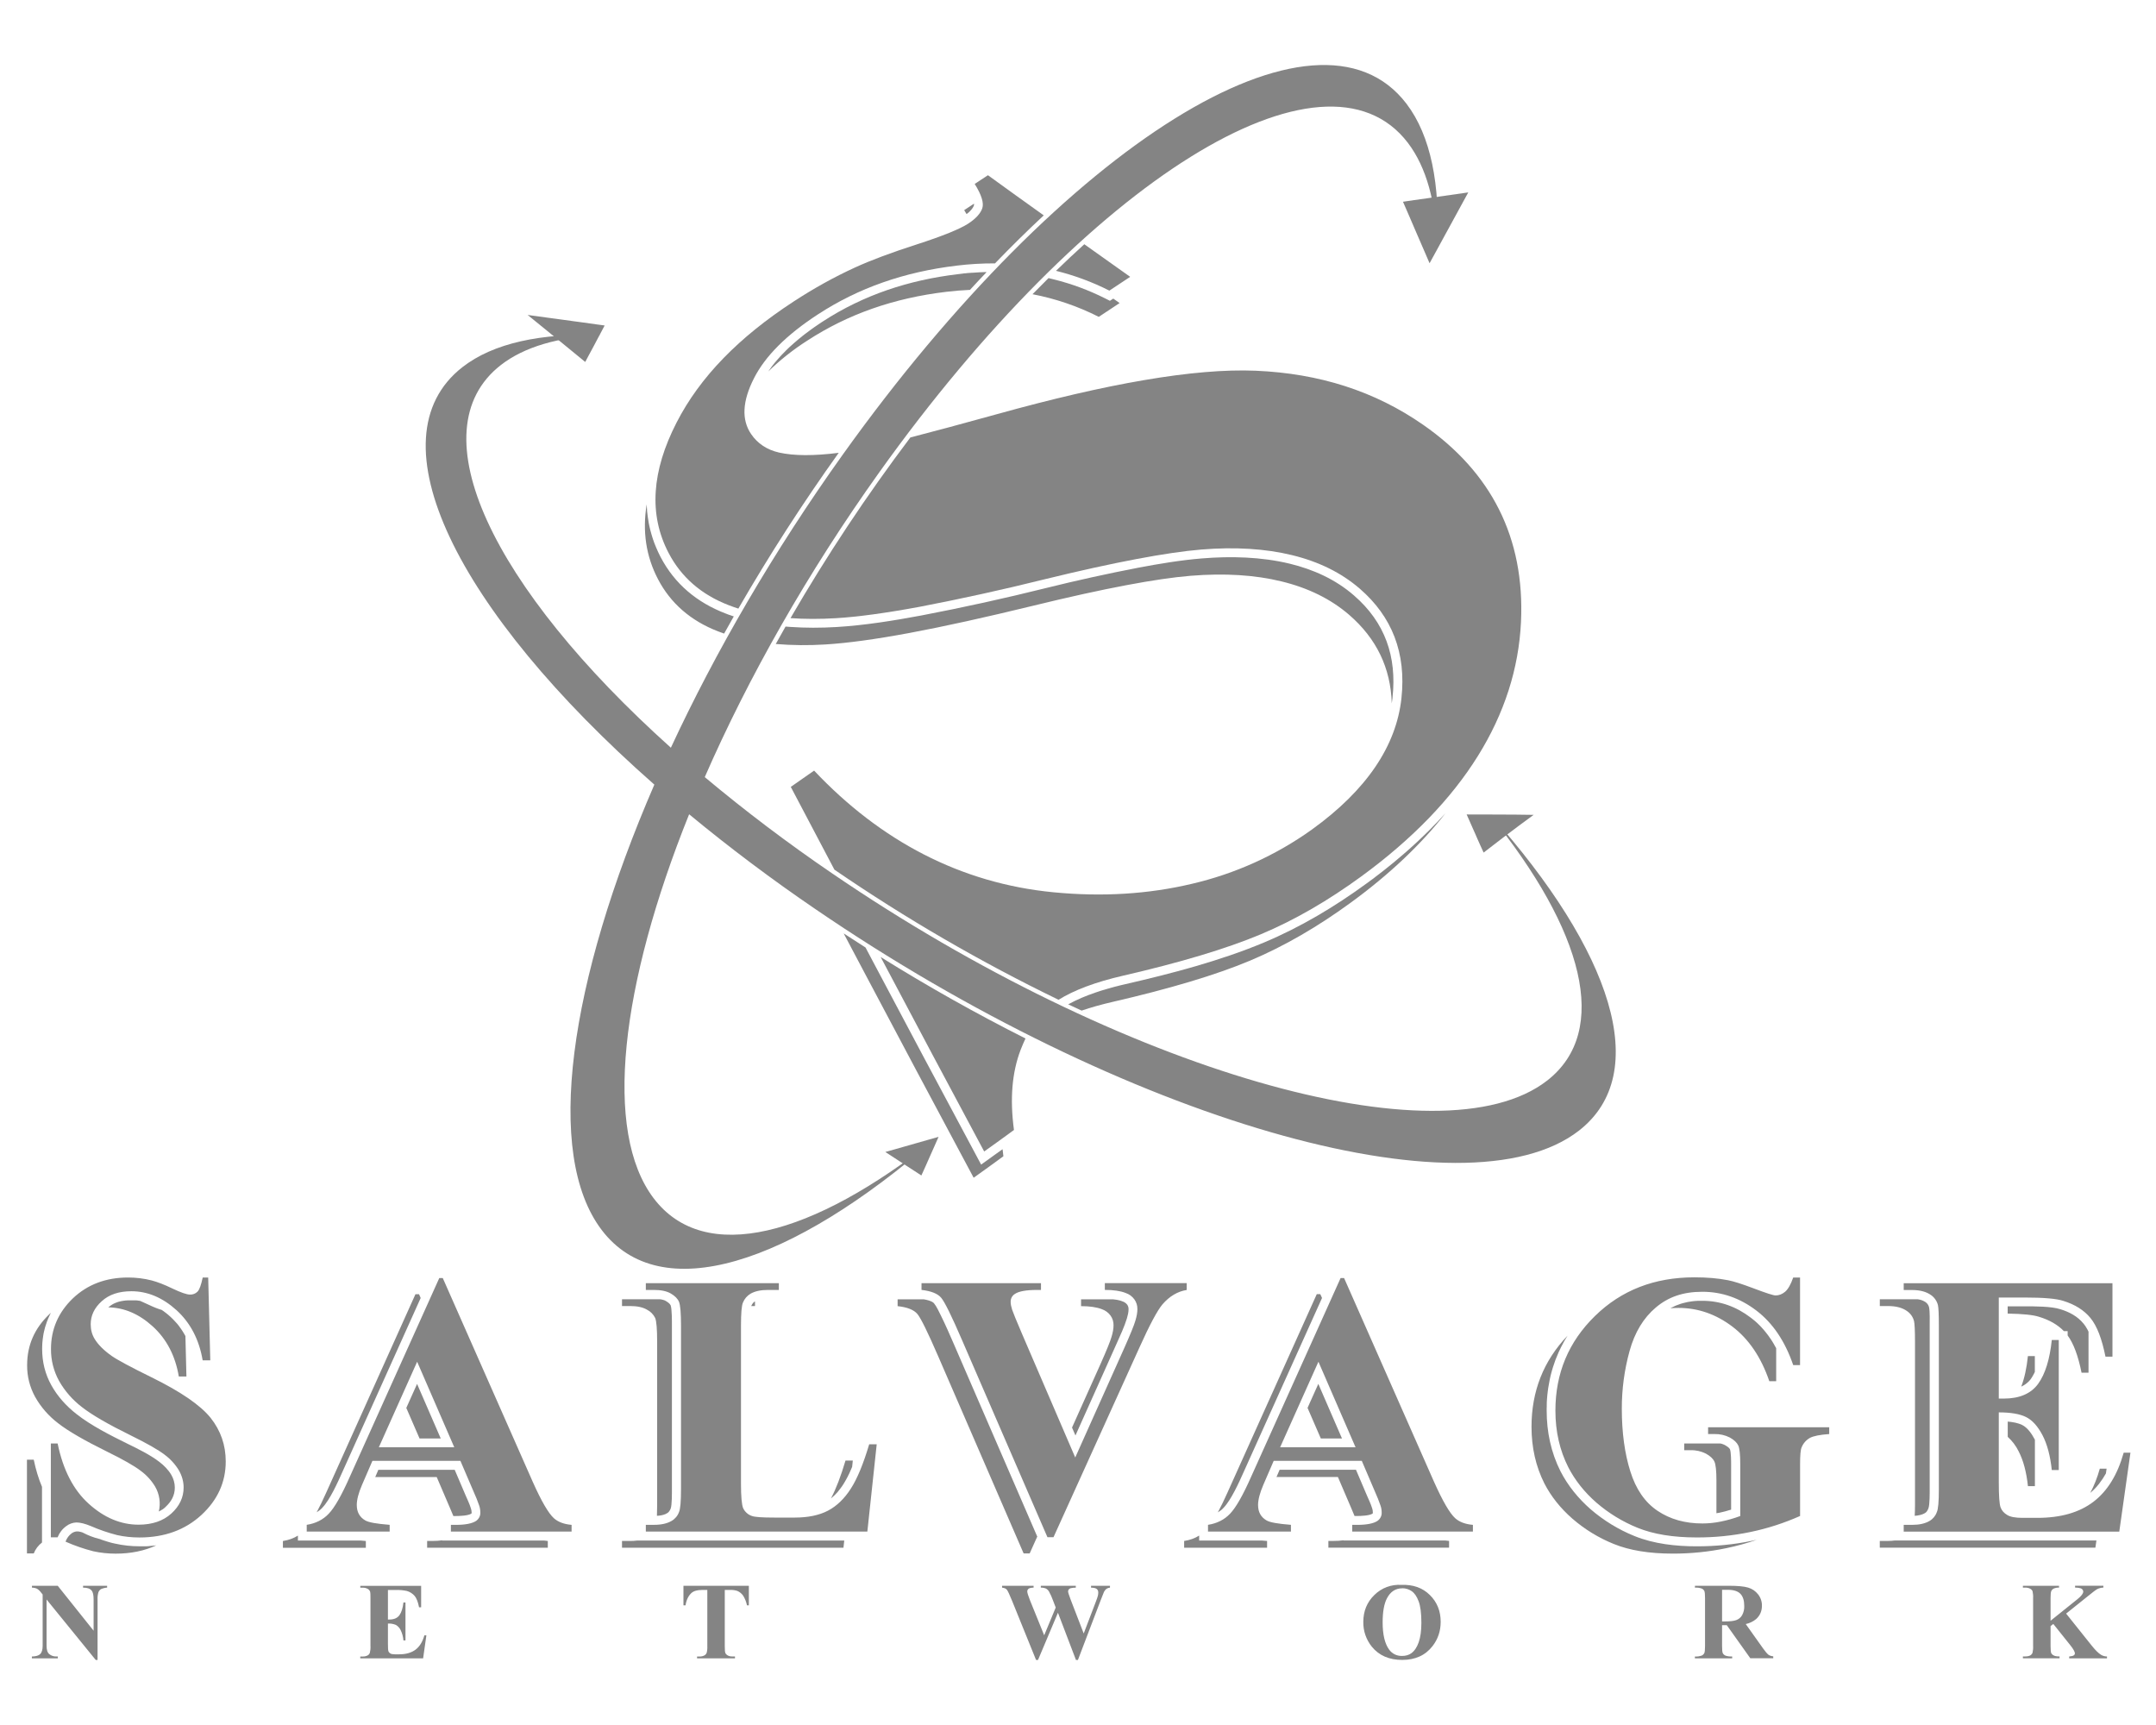 <svg width="60" height="48" viewBox="0 0 60 48" fill="none" xmlns="http://www.w3.org/2000/svg">
<path fill-rule="evenodd" clip-rule="evenodd" d="M27.901 31.978C27.908 32.043 27.916 32.107 27.924 32.174C27.648 32.378 27.369 32.576 27.096 32.772C25.989 30.708 24.977 28.803 24.057 27.065L23.479 25.973C23.68 26.105 23.883 26.235 24.087 26.365L24.288 26.745C25.244 28.552 26.205 30.356 27.171 32.157L27.304 32.406L27.534 32.241L27.735 32.096L27.753 32.085L27.756 32.083L27.768 32.073L27.77 32.071L27.841 32.021L27.847 32.017L27.859 32.008L27.873 31.998L27.899 31.98L27.901 31.978ZM38.732 19.575C38.703 18.58 38.301 17.764 37.55 17.112C37.041 16.671 36.409 16.359 35.658 16.177C34.934 16 34.09 15.944 33.132 16.022C32.194 16.099 30.731 16.371 28.765 16.852C27.422 17.179 26.27 17.434 25.304 17.614C24.354 17.791 23.575 17.896 22.968 17.933C22.509 17.962 22.048 17.958 21.589 17.92C21.679 17.759 21.77 17.597 21.861 17.435L21.98 17.444C22.412 17.475 22.845 17.473 23.276 17.448C24.062 17.401 24.869 17.27 25.642 17.126C26.808 16.903 27.966 16.648 29.118 16.361C29.964 16.151 30.817 15.963 31.673 15.798C32.255 15.688 32.854 15.587 33.445 15.539C34.255 15.472 35.1 15.494 35.892 15.685C36.55 15.845 37.166 16.122 37.679 16.568C38.546 17.319 38.876 18.272 38.753 19.406L38.751 19.427V19.437L38.75 19.441V19.443L38.748 19.448V19.453C38.743 19.494 38.737 19.535 38.731 19.576L38.732 19.575ZM40.23 22.626C39.546 23.498 38.667 24.332 37.592 25.116C36.687 25.777 35.75 26.326 34.79 26.73C33.834 27.131 32.548 27.514 30.963 27.879C30.646 27.952 30.358 28.033 30.101 28.121C29.976 28.064 29.852 28.005 29.727 27.947L29.735 27.943C29.853 27.878 29.976 27.819 30.104 27.764L30.124 27.756L30.287 27.69L30.302 27.685C30.367 27.66 30.432 27.637 30.497 27.615L30.504 27.613L30.509 27.612L30.518 27.608L30.592 27.584L30.606 27.578L30.621 27.574L30.704 27.548H30.708C30.742 27.536 30.776 27.526 30.81 27.517L30.817 27.515L30.887 27.496L30.9 27.491L30.912 27.488L30.927 27.483L30.956 27.476L30.963 27.474L30.988 27.467L31.012 27.46H31.013L31.02 27.458L31.114 27.435L31.122 27.432L31.164 27.422L31.177 27.418L31.189 27.416L31.204 27.413L31.213 27.41L31.23 27.406L31.238 27.404L31.258 27.399H31.262L31.284 27.393H31.287L31.311 27.387C32.598 27.092 33.962 26.735 35.179 26.225C36.193 25.799 37.146 25.23 38.031 24.583L38.069 24.556L38.106 24.528L38.114 24.522L38.166 24.484L38.199 24.46L38.29 24.39L38.357 24.339L38.389 24.315L38.416 24.293L38.54 24.197L38.559 24.182L38.6 24.148L38.653 24.106L38.752 24.026L38.772 24.01C38.864 23.935 38.955 23.858 39.044 23.78L39.047 23.778L39.081 23.748L39.157 23.682L39.215 23.631C39.478 23.395 39.733 23.153 39.975 22.899L39.99 22.884C40.072 22.799 40.152 22.713 40.23 22.626ZM30.982 8.309L31.158 8.433C30.965 8.562 30.773 8.69 30.578 8.817C29.997 8.522 29.376 8.31 28.734 8.187C28.881 8.036 29.03 7.886 29.18 7.738L29.328 7.775C29.824 7.897 30.304 8.076 30.761 8.306L30.888 8.37L30.982 8.309ZM26.896 5.953L26.833 5.847C26.924 5.788 27.015 5.728 27.105 5.668L27.106 5.685V5.709L27.104 5.71V5.713L27.098 5.727V5.729L27.093 5.74V5.741L27.09 5.748L27.088 5.752L27.082 5.762V5.763L27.08 5.765L27.078 5.768L27.076 5.774L27.07 5.782L27.068 5.785L27.062 5.794L27.061 5.796L27.053 5.807L27.05 5.81L27.049 5.812L27.045 5.818L27.041 5.822L27.04 5.824L27.038 5.826L27.035 5.83L27.032 5.834L27.028 5.838L27.022 5.845L27.018 5.849L27.015 5.853L27.013 5.856L27.012 5.857L27.009 5.86L27.004 5.864L26.993 5.875L26.99 5.879L26.989 5.881L26.979 5.891L26.976 5.894L26.973 5.895L26.971 5.898L26.964 5.905H26.962L26.959 5.909L26.957 5.911L26.956 5.912L26.949 5.917H26.947L26.946 5.92L26.944 5.923L26.94 5.925L26.927 5.936L26.924 5.938L26.903 5.954L26.895 5.953H26.896ZM20.422 17.15C20.331 17.311 20.241 17.47 20.152 17.63C20.097 17.611 20.042 17.591 19.987 17.57C19.219 17.274 18.662 16.786 18.312 16.117C17.976 15.475 17.875 14.779 17.997 14.034C17.998 14.088 18.003 14.142 18.007 14.196L18.008 14.219L18.01 14.242L18.013 14.265L18.027 14.38L18.03 14.402C18.037 14.457 18.046 14.51 18.056 14.564L18.061 14.587L18.066 14.61L18.07 14.632L18.08 14.676V14.679L18.087 14.702L18.091 14.724L18.103 14.772L18.105 14.778L18.11 14.794L18.119 14.828L18.124 14.848L18.133 14.878L18.142 14.908L18.149 14.931L18.156 14.954L18.157 14.959L18.164 14.977L18.171 15V15.003L18.184 15.037L18.195 15.069L18.201 15.087L18.221 15.14L18.229 15.159L18.238 15.182L18.241 15.19L18.249 15.207L18.262 15.24L18.287 15.295L18.297 15.319V15.32L18.307 15.342L18.317 15.364L18.335 15.401L18.35 15.432L18.359 15.451L18.384 15.5C18.777 16.252 19.399 16.766 20.19 17.07L20.194 17.071H20.195L20.197 17.073L20.203 17.075L20.205 17.076L20.21 17.078H20.214V17.079H20.217L20.218 17.081L20.227 17.084L20.23 17.086L20.241 17.09L20.247 17.092L20.276 17.103H20.277L20.279 17.104L20.297 17.111H20.299L20.3 17.112H20.304C20.341 17.126 20.378 17.139 20.416 17.151L20.422 17.15ZM27.452 7.576C27.298 7.737 27.146 7.901 26.994 8.066C26.777 8.076 26.557 8.093 26.335 8.12C24.867 8.295 23.594 8.744 22.468 9.477C22.077 9.726 21.713 10.014 21.381 10.336C21.404 10.302 21.429 10.266 21.455 10.232L21.459 10.226L21.473 10.207V10.205L21.491 10.183L21.494 10.179L21.512 10.156L21.526 10.137L21.532 10.13L21.55 10.108L21.551 10.106L21.572 10.081L21.573 10.079L21.593 10.057L21.598 10.05L21.614 10.032L21.623 10.022L21.624 10.02L21.647 9.994L21.648 9.992L21.698 9.937V9.935L21.724 9.908L21.744 9.887L21.75 9.879L21.766 9.863L21.776 9.853L21.778 9.851L21.83 9.798L21.835 9.793L21.858 9.77L21.88 9.746L21.884 9.743L21.904 9.724L21.912 9.716L21.928 9.7L21.939 9.689L21.952 9.677L21.967 9.663L21.975 9.655L21.996 9.637L22 9.633L22.024 9.611L22.05 9.589L22.053 9.585L22.073 9.568L22.081 9.56L22.098 9.545L22.11 9.535L22.122 9.525L22.139 9.51L22.147 9.503L22.17 9.485L22.172 9.482L22.198 9.46L22.227 9.435L22.247 9.419L22.257 9.411L22.273 9.398L22.287 9.387L22.299 9.378L22.316 9.363L22.338 9.345L22.346 9.339L22.349 9.337L22.374 9.317L22.375 9.315C22.426 9.276 22.476 9.239 22.527 9.202L22.529 9.2L22.581 9.162L22.588 9.157L22.607 9.143L22.633 9.125L22.65 9.113L22.659 9.106L22.711 9.071L22.738 9.052L22.741 9.05L22.745 9.047L22.771 9.03L22.789 9.017L22.802 9.009L22.815 9L22.832 8.989L22.841 8.983L22.862 8.968L22.867 8.965L22.892 8.949C24.036 8.203 25.297 7.792 26.652 7.63L26.664 7.628H26.668L26.677 7.627H26.684L26.69 7.626L26.701 7.624H26.702L26.727 7.621H26.733L26.74 7.619H26.75L26.752 7.617L26.764 7.616L26.776 7.615H26.781L26.789 7.613H26.796L26.801 7.612L26.813 7.609H26.814L26.835 7.607H26.85L26.861 7.605H26.863L26.875 7.604H26.877L26.924 7.598L26.948 7.596H26.956L26.998 7.593H27.005L27.01 7.592H27.021L27.022 7.591H27.035L27.036 7.59H27.047L27.052 7.59H27.059C27.187 7.58 27.316 7.573 27.444 7.57L27.452 7.576Z" fill="#848484"/>
<path fill-rule="evenodd" clip-rule="evenodd" d="M28.539 28.897C28.489 29.003 28.443 29.11 28.401 29.219C28.165 29.842 28.101 30.571 28.218 31.443C27.942 31.648 27.662 31.845 27.389 32.041C26.424 30.24 25.463 28.436 24.508 26.63C25.816 27.446 27.162 28.203 28.54 28.898M25.335 12.173C25.982 12.007 26.779 11.791 27.736 11.527C29.275 11.099 30.643 10.781 31.835 10.578C33.054 10.369 34.096 10.28 34.947 10.316C36.71 10.391 38.259 10.881 39.615 11.827C41.49 13.135 42.439 14.95 42.328 17.308C42.205 19.895 40.731 22.308 37.886 24.386C36.981 25.047 36.044 25.597 35.084 25.999C34.128 26.4 32.842 26.784 31.257 27.149C30.483 27.327 29.887 27.553 29.459 27.82C27.291 26.77 25.206 25.559 23.221 24.199C22.816 23.432 22.411 22.664 22.007 21.896C22.224 21.745 22.441 21.595 22.656 21.443C24.496 23.394 26.73 24.578 29.313 24.828C30.672 24.961 31.963 24.88 33.17 24.593C34.374 24.313 35.51 23.799 36.512 23.081C38.036 21.982 38.857 20.753 39.001 19.431C39.138 18.168 38.738 17.157 37.843 16.382C37.334 15.941 36.703 15.628 35.951 15.446C35.227 15.27 34.383 15.213 33.425 15.292C32.487 15.37 31.025 15.641 29.059 16.122C27.913 16.407 26.758 16.661 25.598 16.884C24.648 17.06 23.868 17.166 23.262 17.202C22.812 17.229 22.391 17.228 21.999 17.2C23.007 15.46 24.121 13.781 25.334 12.174L25.335 12.173ZM30.175 6.796L31.452 7.703C31.259 7.832 31.067 7.96 30.873 8.087C30.401 7.848 29.903 7.663 29.388 7.536C29.646 7.286 29.908 7.038 30.175 6.797V6.796ZM27.493 4.875C27.989 5.237 28.508 5.607 29.047 5.993C28.581 6.427 28.129 6.874 27.69 7.329C27.335 7.327 26.98 7.348 26.628 7.391C25.161 7.566 23.887 8.014 22.762 8.748C21.887 9.318 21.296 9.909 20.983 10.525C20.66 11.159 20.63 11.678 20.904 12.08C21.08 12.338 21.341 12.516 21.681 12.593C22.096 12.686 22.651 12.688 23.341 12.6C22.34 14 21.408 15.446 20.548 16.935C20.459 16.906 20.369 16.875 20.282 16.841C19.515 16.546 18.957 16.057 18.608 15.389C18.047 14.32 18.137 13.106 18.828 11.759C19.484 10.48 20.572 9.376 22.092 8.386C22.645 8.026 23.208 7.712 23.793 7.444C24.236 7.241 24.813 7.026 25.519 6.799C26.237 6.567 26.715 6.371 26.939 6.226C27.159 6.084 27.289 5.937 27.337 5.793C27.385 5.647 27.314 5.42 27.125 5.118C27.248 5.039 27.37 4.959 27.492 4.877V4.875H27.493Z" fill="#848484"/>
<path fill-rule="evenodd" clip-rule="evenodd" d="M26.033 31.683C21.991 35.207 18.379 36.376 16.745 34.226C15.138 32.111 15.836 27.308 18.21 21.833C12.696 16.982 10.324 12.205 12.867 10.218C13.727 9.546 15.064 9.263 16.723 9.326C15.548 9.377 14.593 9.647 13.934 10.161C11.592 11.99 13.696 16.343 18.67 20.806C19.909 18.139 21.527 15.347 23.453 12.651C29.638 4 36.664 -0.372 39.143 2.889C39.82 3.779 40.086 5.146 39.993 6.838C39.962 5.639 39.7 4.66 39.183 3.978C36.859 0.922 30.276 5.019 24.48 13.128C22.468 15.942 20.816 18.871 19.613 21.624C20.745 22.571 21.924 23.462 23.145 24.294C31.185 29.79 40.104 32.374 43.059 30.066C44.822 28.689 44.066 25.883 41.465 22.678H41.481C44.86 26.466 45.988 29.862 43.945 31.458C40.791 33.921 31.275 31.163 22.695 25.299C21.482 24.473 20.309 23.592 19.178 22.658C17.27 27.4 16.779 31.486 18.193 33.346C19.608 35.206 22.6 34.416 26.033 31.683Z" fill="#848484"/>
<path d="M58.122 37.052V38.197H57.928C57.834 37.727 57.705 37.382 57.541 37.161V37.04H57.437C57.265 36.863 57.036 36.73 56.75 36.643C56.584 36.588 56.291 36.559 55.872 36.552V36.35H56.341C56.602 36.35 57.09 36.348 57.339 36.431C57.587 36.506 57.819 36.629 57.983 36.831L57.99 36.84L57.992 36.842C58.005 36.859 58.017 36.875 58.029 36.892L58.032 36.895C58.051 36.925 58.071 36.956 58.089 36.989V36.991L58.105 37.02V37.021L58.119 37.05V37.051L58.122 37.052ZM53.285 42.181C53.29 42.096 53.293 41.996 53.293 41.882V37.336C53.293 37.023 53.283 36.831 53.266 36.76C53.238 36.65 53.171 36.552 53.077 36.486C52.946 36.39 52.77 36.342 52.544 36.342H52.314V36.153H53.366L53.41 36.161H53.411L53.417 36.163H53.422L53.424 36.164H53.425L53.433 36.166H53.439L53.447 36.17L53.459 36.173H53.461L53.465 36.174L53.468 36.176H53.472L53.476 36.179H53.479L53.482 36.181H53.483L53.493 36.184H53.495L53.5 36.188L53.511 36.192H53.514V36.193C53.52 36.196 53.526 36.199 53.532 36.202L53.536 36.204H53.538L53.539 36.205L53.542 36.207C53.55 36.211 53.557 36.215 53.563 36.219L53.566 36.221L53.574 36.225L53.577 36.227L53.584 36.231L53.59 36.235C53.636 36.269 53.67 36.317 53.684 36.373C53.71 36.492 53.702 36.763 53.702 36.887V41.432C53.702 41.54 53.705 41.873 53.667 41.971L53.665 41.975L53.662 41.982C53.644 42.027 53.616 42.079 53.572 42.102L53.567 42.105L53.562 42.107L53.559 42.109L53.554 42.112H53.552L53.55 42.114L53.546 42.117L53.539 42.12L53.538 42.12L53.507 42.134L53.499 42.137L53.496 42.139H53.493C53.484 42.143 53.474 42.147 53.464 42.149H53.462L53.453 42.151H53.451L53.45 42.152H53.446V42.154H53.441V42.155L53.431 42.158L53.425 42.159H53.419V42.161L53.411 42.162H53.407C53.39 42.166 53.373 42.17 53.355 42.172L53.337 42.174L53.318 42.176H53.313L53.281 42.178L53.285 42.181ZM58.342 42.865L58.313 43.066H52.313V42.878H52.545C52.611 42.878 52.674 42.873 52.734 42.865H58.342ZM58.17 41.542C58.277 41.343 58.365 41.12 58.436 40.868H58.625L58.606 41.001C58.55 41.101 58.486 41.197 58.416 41.288L58.411 41.294C58.34 41.385 58.259 41.468 58.17 41.542ZM56.63 40.063V41.353H56.436C56.394 40.959 56.308 40.636 56.177 40.384C56.103 40.233 56 40.096 55.874 39.982V39.557C56.016 39.569 56.163 39.596 56.273 39.65C56.429 39.727 56.545 39.903 56.624 40.051L56.63 40.063ZM56.251 38.581C56.339 38.349 56.401 38.068 56.435 37.735H56.628V38.177C56.614 38.209 56.596 38.24 56.579 38.27L56.578 38.273L56.571 38.284L56.565 38.296L56.551 38.318L56.549 38.322L56.547 38.325L56.546 38.327L56.545 38.329L56.538 38.339L56.536 38.342L56.522 38.363L56.519 38.367L56.516 38.372L56.513 38.377L56.508 38.383L56.503 38.388V38.39L56.501 38.391L56.496 38.398L56.494 38.4C56.485 38.411 56.476 38.422 56.466 38.432L56.465 38.433L56.45 38.448L56.447 38.45L56.433 38.463L56.432 38.465L56.401 38.491L56.399 38.493L56.383 38.505L56.365 38.518C56.33 38.543 56.293 38.564 56.254 38.582L56.251 38.581ZM48.896 42.844C48.618 42.941 48.333 43.019 48.045 43.079C47.554 43.181 47.053 43.232 46.552 43.231C45.893 43.231 45.346 43.14 44.911 42.963C44.491 42.794 44.102 42.556 43.76 42.26C43.428 41.97 43.167 41.643 42.979 41.279C42.742 40.809 42.621 40.283 42.621 39.702C42.621 38.711 42.956 37.865 43.624 37.167C43.596 37.211 43.569 37.254 43.544 37.298V37.299L43.52 37.34V37.341C43.466 37.438 43.416 37.538 43.37 37.639L43.369 37.643C43.311 37.772 43.261 37.904 43.219 38.04L43.193 38.128L43.191 38.134L43.186 38.151L43.179 38.179L43.177 38.184L43.168 38.217L43.163 38.237L43.154 38.271V38.273L43.151 38.283L43.144 38.316V38.319L43.141 38.328C43.135 38.355 43.129 38.383 43.124 38.41V38.413L43.123 38.416C43.111 38.477 43.1 38.538 43.09 38.599V38.606L43.086 38.62L43.082 38.654L43.077 38.688L43.073 38.717V38.722L43.069 38.752V38.757L43.063 38.801L43.05 38.95V38.968L43.047 39V39.002L43.046 39.038V39.051L43.045 39.093V39.151L43.043 39.18V39.253C43.043 39.842 43.162 40.413 43.428 40.941C43.637 41.346 43.924 41.697 44.265 41.996C44.628 42.309 45.04 42.562 45.486 42.742C46.027 42.962 46.642 43.028 47.221 43.028C47.739 43.028 48.256 42.979 48.764 42.873L48.798 42.865L48.828 42.858H48.833L48.899 42.844H48.896ZM47.767 42.113V41.196C47.767 40.924 47.748 40.748 47.71 40.669C47.673 40.588 47.593 40.515 47.477 40.45C47.345 40.383 47.198 40.349 47.049 40.354H46.871V40.166H47.868L47.878 40.168H47.879L47.882 40.169H47.884L47.886 40.17H47.898L47.9 40.172H47.903L47.905 40.173H47.907L47.909 40.174L47.913 40.175L47.915 40.176L47.93 40.18H47.933L47.935 40.182H47.937L47.941 40.185L47.946 40.186L47.948 40.187H47.95L47.95 40.188H47.953L47.954 40.189H47.956L47.96 40.192H47.962V40.194H47.964L47.966 40.195H47.969L47.971 40.196L47.974 40.197H47.976L47.979 40.198L47.981 40.2H47.983L47.985 40.202L47.987 40.204H47.988L47.992 40.206H47.993L47.994 40.207H47.996L47.997 40.208L48.001 40.21L48.005 40.212L48.011 40.216L48.014 40.218C48.05 40.237 48.122 40.284 48.141 40.322L48.143 40.326C48.175 40.404 48.176 40.661 48.176 40.746V42.007C48.063 42.043 47.949 42.073 47.834 42.097H47.819V42.099H47.816L47.814 42.099H47.81L47.807 42.1H47.805L47.803 42.101H47.799L47.799 42.101L47.764 42.108L47.767 42.113ZM49.43 37.509V38.434H49.239C49.011 37.767 48.668 37.261 48.211 36.914C47.755 36.569 47.255 36.394 46.711 36.394C46.634 36.394 46.559 36.398 46.486 36.403C46.523 36.383 46.56 36.364 46.598 36.348L46.6 36.346L46.615 36.34L46.627 36.335L46.632 36.332L46.649 36.325L46.652 36.324C46.691 36.308 46.731 36.294 46.772 36.28L46.839 36.26H46.842C46.878 36.249 46.914 36.241 46.95 36.234L46.988 36.226H46.993L47.026 36.221L47.036 36.219L47.045 36.217H47.05L47.074 36.213H47.079L47.082 36.212L47.093 36.21H47.102L47.107 36.209L47.12 36.207H47.122L47.179 36.201H47.181L47.198 36.2H47.21L47.217 36.199H47.225L47.237 36.197H47.276L47.291 36.196H47.374C47.878 36.196 48.323 36.361 48.722 36.665L48.771 36.703L48.783 36.713L48.819 36.742L48.828 36.749L48.841 36.76L48.853 36.771L48.858 36.775L48.869 36.785L48.871 36.787L48.887 36.801L48.888 36.802L48.896 36.809L48.962 36.873L48.976 36.887L48.993 36.904L48.995 36.906L49.002 36.915L49.007 36.919L49.012 36.925L49.027 36.94L49.033 36.948L49.075 36.995L49.076 36.996L49.094 37.017L49.108 37.034L49.11 37.036L49.142 37.076L49.153 37.089L49.168 37.11L49.185 37.13L49.192 37.14L49.194 37.144L49.198 37.148L49.208 37.16L49.215 37.171L49.223 37.182L49.254 37.226V37.227L49.269 37.247L49.275 37.255L49.284 37.27L49.294 37.285L49.299 37.292L49.303 37.299L49.313 37.314L49.319 37.324L49.322 37.328L49.328 37.337L49.331 37.342L49.339 37.357L49.341 37.359L49.348 37.372L49.355 37.382L49.357 37.387L49.366 37.401L49.368 37.406L49.381 37.428L49.382 37.431L49.391 37.446L49.394 37.452L49.4 37.462L49.407 37.475V37.476L49.416 37.491L49.42 37.498L49.425 37.507L49.43 37.509ZM36.758 40.028L36.388 39.176L36.688 38.508L37.347 40.028H36.758ZM40.225 42.866C40.256 42.872 40.291 42.875 40.327 42.878V43.066H36.968V42.878H37.107C37.212 42.878 37.305 42.873 37.387 42.86V42.866H40.224H40.225ZM33.894 42.08C33.977 41.926 34.067 41.741 34.162 41.527L36.645 36.011H36.743L36.791 36.118L34.602 40.979C34.482 41.249 34.261 41.737 34.055 41.952L34.051 41.956L34.05 41.958H34.048L34.046 41.961L34.042 41.965L34.04 41.968L34.036 41.972L34.028 41.98L34.025 41.982L34.019 41.988V41.989L34.001 42.005V42.006L33.982 42.021L33.98 42.023L33.976 42.026C33.952 42.045 33.926 42.063 33.899 42.079L33.894 42.08ZM35.119 42.867L35.262 42.879V43.067H32.954V42.879C33.111 42.855 33.251 42.806 33.372 42.729V42.867H35.119ZM37.233 41.099H35.524L35.611 40.898H37.736L38.039 41.609C38.084 41.713 38.148 41.847 38.181 41.955L38.182 41.96L38.187 41.971C38.199 42.008 38.205 42.046 38.205 42.084C38.205 42.098 38.207 42.109 38.196 42.118C38.111 42.176 37.874 42.184 37.772 42.184H37.696C37.673 42.126 37.641 42.05 37.602 41.96L37.233 41.099ZM29.834 39.723L30.631 37.945C30.796 37.574 30.897 37.326 30.933 37.2C30.972 37.075 30.989 36.967 30.989 36.878C30.991 36.782 30.963 36.688 30.907 36.609C30.848 36.527 30.764 36.465 30.668 36.431C30.521 36.373 30.325 36.345 30.085 36.345V36.155H30.977C31.005 36.158 31.034 36.161 31.061 36.166H31.063L31.094 36.171L31.125 36.178L31.136 36.181H31.14L31.145 36.182L31.152 36.184H31.155L31.156 36.185H31.16L31.162 36.187L31.183 36.193H31.187L31.188 36.194L31.192 36.196H31.196L31.197 36.197L31.204 36.2H31.206L31.207 36.201L31.211 36.203H31.213L31.217 36.205H31.219L31.22 36.206H31.223L31.227 36.209H31.23L31.234 36.211L31.242 36.214C31.292 36.231 31.336 36.262 31.369 36.303C31.395 36.341 31.409 36.386 31.407 36.432C31.407 36.514 31.385 36.605 31.362 36.682C31.294 36.911 31.167 37.181 31.07 37.398L29.929 39.944L29.834 39.723ZM28.87 42.748L28.655 43.226H28.487L26.105 37.73C25.818 37.068 25.626 36.678 25.53 36.563C25.433 36.447 25.249 36.374 24.98 36.345V36.155H25.705L25.739 36.161H25.742L25.753 36.163L25.763 36.166H25.766L25.773 36.168L25.794 36.173H25.795L25.805 36.176H25.808L25.815 36.179L25.825 36.181L25.836 36.184H25.837L25.846 36.187H25.848L25.849 36.188C25.862 36.192 25.875 36.197 25.887 36.201L25.914 36.212L25.916 36.214L25.924 36.217L25.927 36.219L25.933 36.222L25.936 36.224H25.938L25.942 36.226L25.948 36.23L25.951 36.231L25.956 36.235L25.957 36.236H25.959L25.963 36.24L25.975 36.248V36.25L25.986 36.259L25.989 36.262L25.994 36.266L25.995 36.268L25.998 36.273C26.06 36.346 26.139 36.514 26.182 36.601C26.308 36.856 26.423 37.118 26.536 37.379L28.862 42.748L28.87 42.748ZM21.011 36.216V36.343H20.906L20.916 36.321L20.923 36.309L20.927 36.3L20.928 36.298C20.936 36.285 20.944 36.273 20.953 36.262L20.954 36.26L20.965 36.248H20.967V36.246H20.968V36.245H20.97L20.971 36.243L20.973 36.242L20.974 36.24L20.978 36.237L20.979 36.235L20.981 36.234L20.982 36.232L20.984 36.231L20.986 36.229L20.988 36.227L20.99 36.226L20.992 36.224L20.994 36.223L20.996 36.221L20.998 36.22L21 36.218L21.003 36.216H21.011ZM18.282 42.183C18.286 42.098 18.288 41.998 18.288 41.884V37.336C18.288 36.983 18.269 36.762 18.233 36.674C18.184 36.574 18.103 36.492 18.003 36.442C17.89 36.376 17.734 36.342 17.54 36.342H17.31V36.153H18.367L18.402 36.159H18.407L18.41 36.16L18.418 36.162H18.422L18.425 36.163L18.428 36.164L18.432 36.166H18.433L18.439 36.167H18.442L18.446 36.168H18.448L18.451 36.17H18.453V36.171H18.456L18.462 36.173L18.469 36.176H18.475L18.477 36.178H18.481L18.488 36.182H18.491L18.498 36.185H18.501V36.187L18.505 36.189H18.51V36.191L18.515 36.193H18.516L18.517 36.195H18.518L18.52 36.197H18.522L18.525 36.199L18.527 36.2H18.529V36.201H18.53L18.533 36.204L18.536 36.205L18.538 36.207C18.582 36.233 18.642 36.273 18.664 36.323C18.701 36.422 18.699 36.776 18.699 36.888V41.435C18.699 41.543 18.702 41.876 18.665 41.977V41.978L18.663 41.982C18.644 42.026 18.615 42.08 18.57 42.104L18.565 42.106L18.56 42.109L18.556 42.111L18.552 42.114H18.55L18.548 42.115H18.547L18.543 42.118L18.537 42.121L18.536 42.122L18.529 42.126L18.514 42.133L18.506 42.136L18.502 42.137H18.5L18.494 42.14L18.489 42.142L18.485 42.143L18.474 42.148H18.471L18.464 42.151H18.461L18.453 42.154H18.451L18.45 42.155H18.446L18.441 42.157H18.437L18.431 42.159L18.424 42.161H18.419V42.162L18.41 42.164H18.407L18.405 42.165C18.388 42.168 18.371 42.171 18.354 42.173H18.349L18.336 42.175L18.316 42.177H18.312L18.279 42.179L18.282 42.181V42.183ZM23.495 42.867L23.473 43.067H17.31V42.879H17.54C17.608 42.879 17.671 42.875 17.73 42.867H23.495ZM23.733 40.64L23.715 40.814V40.816C23.699 40.855 23.682 40.893 23.665 40.931L23.662 40.94L23.648 40.968L23.647 40.972L23.633 41.003L23.632 41.005L23.603 41.062L23.602 41.067L23.572 41.123C23.562 41.143 23.552 41.161 23.542 41.179L23.539 41.185L23.524 41.209L23.522 41.213L23.508 41.238L23.484 41.277L23.482 41.28L23.478 41.287L23.474 41.294L23.47 41.302L23.467 41.304L23.465 41.308L23.457 41.321V41.322L23.454 41.324L23.438 41.349V41.351L23.399 41.402L23.398 41.405C23.372 41.441 23.345 41.476 23.316 41.51L23.313 41.515C23.254 41.581 23.192 41.642 23.124 41.697C23.265 41.432 23.4 41.08 23.53 40.641H23.739L23.733 40.64ZM11.676 40.028L11.307 39.177L11.607 38.509L12.266 40.028H11.676ZM15.143 42.867C15.175 42.873 15.21 42.876 15.245 42.879V43.067H11.887V42.879H12.025C12.13 42.879 12.225 42.873 12.305 42.861V42.867H15.143ZM8.813 42.081C8.896 41.927 8.985 41.742 9.081 41.528L11.562 36.012H11.661L11.707 36.118L9.519 40.98C9.399 41.25 9.179 41.738 8.972 41.952L8.968 41.958L8.967 41.959H8.965L8.963 41.962L8.959 41.966L8.957 41.969H8.956L8.953 41.973L8.945 41.98L8.942 41.982L8.936 41.989H8.936L8.917 42.005V42.007L8.898 42.021L8.896 42.024L8.893 42.026C8.868 42.046 8.842 42.064 8.815 42.08L8.813 42.081ZM10.038 42.867L10.181 42.88V43.068H7.873V42.88C8.03 42.856 8.169 42.806 8.291 42.73V42.867H10.038ZM12.152 41.1H10.443L10.529 40.899H12.654L12.958 41.611C13.002 41.714 13.067 41.848 13.099 41.955L13.101 41.961L13.105 41.972C13.117 42.009 13.125 42.046 13.125 42.084C13.125 42.099 13.127 42.11 13.116 42.118C13.03 42.177 12.793 42.185 12.691 42.185H12.617L12.522 41.96L12.153 41.099L12.152 41.1ZM4.419 42.062C4.476 41.825 4.439 41.575 4.316 41.364C4.214 41.195 4.079 41.047 3.919 40.929C3.741 40.792 3.428 40.613 2.977 40.392C2.348 40.082 1.893 39.819 1.616 39.602C1.356 39.404 1.139 39.156 0.979 38.873C0.829 38.601 0.752 38.296 0.755 37.986C0.755 37.436 0.959 36.967 1.365 36.578L1.416 36.53L1.409 36.544L1.406 36.552L1.402 36.558L1.401 36.561L1.388 36.586V36.588C1.361 36.643 1.336 36.699 1.314 36.757L1.309 36.768C1.291 36.815 1.275 36.864 1.261 36.912V36.915L1.256 36.928V36.931L1.248 36.954L1.248 36.962L1.243 36.978V36.981L1.239 36.993L1.232 37.025L1.229 37.034L1.228 37.041L1.223 37.056V37.061L1.22 37.072V37.076L1.214 37.103L1.211 37.115V37.12L1.207 37.141L1.205 37.152L1.203 37.169L1.2 37.185L1.199 37.197V37.202L1.195 37.218V37.226L1.193 37.235L1.19 37.252V37.261L1.188 37.274L1.18 37.351L1.179 37.365V37.368L1.177 37.384V37.393L1.176 37.412V37.434L1.174 37.451V37.486L1.173 37.504V37.538C1.173 37.894 1.255 38.233 1.428 38.544C1.603 38.86 1.846 39.126 2.129 39.348C2.532 39.666 3.074 39.94 3.533 40.166C3.819 40.305 4.182 40.483 4.433 40.677C4.563 40.777 4.685 40.898 4.767 41.039C4.83 41.146 4.864 41.268 4.865 41.392C4.865 41.612 4.767 41.786 4.605 41.934L4.602 41.937L4.6 41.939L4.598 41.941L4.596 41.943L4.593 41.946L4.59 41.949L4.588 41.951L4.585 41.953L4.583 41.955L4.579 41.958L4.574 41.963L4.572 41.965L4.564 41.971L4.544 41.986L4.541 41.989L4.538 41.99L4.535 41.993L4.533 41.994L4.53 41.996L4.528 41.998L4.524 42.001L4.519 42.005H4.517L4.516 42.006L4.512 42.007L4.509 42.009L4.506 42.011L4.504 42.013L4.5 42.014L4.496 42.017L4.491 42.019L4.488 42.021L4.485 42.023L4.482 42.024L4.471 42.032L4.459 42.039L4.456 42.04L4.453 42.042L4.45 42.043L4.448 42.045L4.444 42.046L4.438 42.049L4.434 42.051L4.426 42.056L4.422 42.057L4.419 42.062ZM1.169 42.922C1.066 43.001 0.987 43.106 0.939 43.226H0.75V40.617H0.939C0.996 40.893 1.073 41.145 1.169 41.373V42.923V42.922ZM4.355 42.999C4.022 43.154 3.642 43.232 3.217 43.232C3.009 43.232 2.801 43.21 2.597 43.166C2.332 43.098 2.074 43.009 1.824 42.898L1.832 42.878C1.864 42.797 1.918 42.725 1.988 42.671C2.028 42.64 2.077 42.62 2.128 42.614H2.176L2.206 42.619C2.236 42.624 2.264 42.632 2.293 42.641C2.447 42.723 2.605 42.784 2.767 42.823L2.773 42.825L2.777 42.826H2.781C2.811 42.84 2.843 42.85 2.875 42.861C2.907 42.871 2.939 42.882 2.972 42.892L2.982 42.895H2.985L2.992 42.898L2.996 42.9H2.999L3.012 42.905L3.019 42.906H3.021L3.025 42.908L3.033 42.911L3.04 42.912L3.045 42.914L3.065 42.919L3.074 42.922L3.091 42.927L3.101 42.929L3.108 42.931L3.116 42.933L3.126 42.936L3.135 42.938L3.143 42.939L3.155 42.942L3.162 42.944H3.168L3.17 42.946L3.179 42.948H3.183L3.19 42.95H3.192L3.198 42.952L3.205 42.953C3.427 43.003 3.654 43.027 3.881 43.027H4.074L4.081 43.025H4.115L4.118 43.024H4.125L4.133 43.023C4.186 43.02 4.24 43.014 4.293 43.008H4.301L4.315 43.005H4.322L4.343 43.001H4.35L4.355 42.999ZM5.16 37.172L5.188 38.302H4.976C4.879 37.724 4.636 37.259 4.248 36.906C3.867 36.561 3.456 36.385 3.013 36.379L3.015 36.378L3.022 36.372L3.024 36.37L3.033 36.363L3.039 36.359L3.042 36.356L3.05 36.349L3.056 36.345L3.068 36.337L3.069 36.335L3.102 36.313L3.11 36.308L3.114 36.305L3.119 36.302H3.121L3.133 36.294L3.137 36.291L3.149 36.285L3.16 36.279L3.17 36.274L3.178 36.27L3.188 36.266L3.201 36.26H3.202L3.205 36.258L3.212 36.255H3.214L3.217 36.253L3.226 36.249L3.243 36.243L3.253 36.24L3.256 36.238L3.269 36.234L3.273 36.232L3.277 36.231L3.29 36.226H3.293V36.225H3.296L3.308 36.221L3.323 36.217H3.325L3.334 36.215H3.336L3.345 36.212H3.346L3.348 36.212L3.363 36.209H3.365L3.368 36.207H3.37L3.383 36.204L3.393 36.203L3.4 36.201L3.408 36.2H3.411L3.417 36.199H3.421L3.428 36.196H3.431L3.438 36.195H3.442L3.448 36.193H3.453L3.459 36.192H3.465L3.47 36.19H3.476L3.477 36.19L3.492 36.188H3.498L3.503 36.187H3.522L3.525 36.185H3.543L3.547 36.184H3.726L3.738 36.184H3.797L3.801 36.185H3.809L3.813 36.187H3.821C3.848 36.19 3.876 36.194 3.902 36.199C3.975 36.23 4.051 36.265 4.133 36.304C4.286 36.377 4.409 36.425 4.501 36.45C4.516 36.461 4.531 36.47 4.546 36.482H4.548L4.562 36.493H4.563L4.567 36.497L4.57 36.5L4.574 36.503L4.576 36.505H4.578L4.582 36.508L4.586 36.511L4.59 36.514L4.592 36.516L4.616 36.533L4.62 36.537L4.622 36.539L4.628 36.543L4.631 36.547L4.635 36.55L4.638 36.552L4.642 36.554H4.643L4.647 36.558L4.651 36.561L4.654 36.563L4.659 36.568L4.663 36.571L4.667 36.574L4.67 36.577L4.674 36.58L4.677 36.583L4.681 36.587L4.685 36.589L4.699 36.602L4.702 36.605L4.705 36.608L4.71 36.611L4.713 36.614L4.716 36.618L4.724 36.624L4.727 36.627L4.731 36.63L4.734 36.633L4.737 36.636L4.742 36.64L4.749 36.647L4.757 36.654L4.765 36.662L4.773 36.669L4.776 36.672L4.781 36.677L4.788 36.685L4.792 36.688L4.797 36.693L4.805 36.7C4.825 36.721 4.845 36.741 4.864 36.762L4.871 36.77L4.907 36.809L4.914 36.817L4.922 36.825L4.929 36.833L4.933 36.837L4.936 36.841L4.942 36.848L4.948 36.856L4.955 36.865L4.981 36.898L4.987 36.906L4.993 36.915C5.005 36.931 5.017 36.949 5.03 36.967L5.036 36.975L5.082 37.044L5.087 37.053L5.093 37.062L5.098 37.071L5.104 37.079L5.109 37.088L5.14 37.141L5.144 37.149V37.15L5.15 37.159L5.154 37.168L5.16 37.172Z" fill="#848484"/>
<path d="M55.625 36.104V38.917H55.763C56.203 38.917 56.522 38.779 56.721 38.505C56.919 38.23 57.044 37.822 57.1 37.286H57.294V40.906H57.1C57.058 40.511 56.973 40.189 56.842 39.937C56.709 39.685 56.557 39.516 56.382 39.43C56.209 39.344 55.956 39.301 55.625 39.301V41.248C55.625 41.63 55.642 41.86 55.675 41.945C55.706 42.031 55.767 42.1 55.856 42.154C55.943 42.21 56.087 42.236 56.286 42.236H56.699C57.348 42.236 57.867 42.087 58.259 41.788C58.65 41.49 58.929 41.035 59.101 40.422H59.289L58.978 42.619H52.979V42.431H53.21C53.41 42.431 53.573 42.395 53.696 42.323C53.791 42.268 53.864 42.181 53.9 42.077C53.939 41.998 53.957 41.783 53.957 41.436V36.89C53.957 36.576 53.948 36.385 53.931 36.314C53.902 36.203 53.836 36.106 53.742 36.039C53.611 35.944 53.435 35.896 53.209 35.896H52.979V35.707H58.788V37.751H58.594C58.494 37.251 58.356 36.894 58.176 36.675C57.998 36.458 57.745 36.298 57.416 36.197C57.225 36.135 56.867 36.105 56.342 36.105H55.625V36.104ZM50.094 35.549V37.985H49.904C49.675 37.318 49.333 36.812 48.875 36.465C48.419 36.119 47.919 35.945 47.376 35.945C46.832 35.945 46.425 36.092 46.081 36.382C45.737 36.672 45.492 37.076 45.349 37.596C45.205 38.118 45.133 38.656 45.134 39.197C45.134 39.86 45.213 40.441 45.37 40.94C45.525 41.439 45.779 41.806 46.13 42.041C46.48 42.276 46.895 42.392 47.376 42.392C47.543 42.392 47.714 42.375 47.89 42.339C48.074 42.302 48.255 42.25 48.43 42.185V40.747C48.43 40.475 48.412 40.298 48.373 40.219C48.336 40.14 48.258 40.067 48.141 40.001C48.009 39.934 47.861 39.9 47.713 39.904H47.535V39.716H50.906V39.904C50.651 39.922 50.473 39.957 50.372 40.009C50.267 40.068 50.184 40.16 50.139 40.272C50.108 40.336 50.095 40.494 50.095 40.748V42.184C49.65 42.381 49.19 42.531 48.71 42.63C48.219 42.732 47.719 42.783 47.217 42.781C46.558 42.781 46.011 42.69 45.576 42.514C45.156 42.344 44.767 42.107 44.425 41.811C44.093 41.52 43.833 41.193 43.645 40.829C43.407 40.359 43.286 39.835 43.286 39.252C43.286 38.213 43.653 37.336 44.387 36.619C45.121 35.901 46.043 35.543 47.156 35.543C47.5 35.543 47.811 35.569 48.087 35.623C48.239 35.651 48.481 35.729 48.818 35.856C49.153 35.983 49.353 36.047 49.414 36.047C49.51 36.047 49.597 36.012 49.68 35.943C49.761 35.873 49.837 35.74 49.904 35.548H50.095L50.094 35.549ZM37.724 40.272L36.691 37.892L35.625 40.272H37.724H37.724ZM37.898 40.65H35.446L35.155 41.323C35.059 41.548 35.011 41.732 35.011 41.878C35.011 42.074 35.09 42.216 35.247 42.307C35.338 42.362 35.565 42.402 35.926 42.43V42.617H33.618V42.43C33.866 42.391 34.073 42.289 34.232 42.12C34.393 41.953 34.592 41.606 34.825 41.077L37.308 35.563H37.405L39.907 41.231C40.148 41.769 40.343 42.105 40.497 42.246C40.614 42.351 40.779 42.413 40.99 42.431V42.618H37.632V42.431H37.77C38.039 42.431 38.23 42.392 38.338 42.318C38.375 42.291 38.405 42.255 38.425 42.214C38.445 42.173 38.454 42.128 38.451 42.083C38.451 42.019 38.44 41.955 38.419 41.895C38.374 41.765 38.323 41.637 38.266 41.511L37.898 40.65ZM33.025 35.705V35.895C32.773 35.935 32.547 36.068 32.35 36.296C32.207 36.467 31.993 36.866 31.71 37.495L29.318 42.775H29.15L26.769 37.281C26.483 36.618 26.29 36.228 26.194 36.114C26.097 35.996 25.913 35.924 25.645 35.893V35.705H28.97V35.894H28.859C28.559 35.894 28.354 35.931 28.244 36.005C28.206 36.028 28.175 36.062 28.154 36.101C28.134 36.141 28.124 36.185 28.126 36.23C28.126 36.29 28.141 36.363 28.168 36.447C28.195 36.529 28.288 36.754 28.443 37.117L29.923 40.556L31.295 37.494C31.459 37.124 31.561 36.875 31.597 36.749C31.635 36.625 31.653 36.517 31.653 36.428C31.655 36.331 31.626 36.237 31.57 36.158C31.511 36.075 31.427 36.013 31.33 35.98C31.184 35.921 30.988 35.893 30.747 35.893V35.704H33.023L33.025 35.705ZM24.398 40.191L24.138 42.617H17.973V42.43H18.204C18.404 42.43 18.567 42.393 18.69 42.321C18.786 42.266 18.859 42.179 18.896 42.076C18.933 41.996 18.952 41.782 18.952 41.434V36.888C18.952 36.535 18.933 36.314 18.896 36.224C18.858 36.136 18.783 36.06 18.667 35.993C18.553 35.927 18.399 35.894 18.204 35.894H17.973V35.705H21.675V35.894H21.373C21.17 35.894 21.01 35.928 20.885 36C20.79 36.057 20.717 36.143 20.676 36.245C20.639 36.327 20.621 36.541 20.621 36.887V41.29C20.621 41.643 20.642 41.87 20.681 41.966C20.705 42.017 20.738 42.062 20.78 42.099C20.821 42.137 20.87 42.165 20.923 42.183C21.008 42.215 21.215 42.228 21.541 42.228H22.119C22.488 42.228 22.796 42.164 23.042 42.036C23.287 41.907 23.499 41.703 23.678 41.423C23.858 41.144 24.027 40.733 24.189 40.189H24.398V40.191ZM12.642 40.272L11.609 37.892L10.543 40.272H12.642ZM12.816 40.65H10.364L10.073 41.323C9.976 41.548 9.929 41.732 9.929 41.878C9.929 42.074 10.008 42.216 10.165 42.307C10.256 42.362 10.483 42.402 10.844 42.43V42.617H8.536V42.43C8.784 42.391 8.99 42.289 9.149 42.12C9.31 41.953 9.509 41.606 9.742 41.077L12.225 35.563H12.322L14.825 41.231C15.065 41.769 15.26 42.105 15.414 42.246C15.531 42.351 15.696 42.413 15.907 42.431V42.618H12.548V42.431H12.687C12.956 42.431 13.146 42.392 13.254 42.318C13.291 42.291 13.321 42.255 13.341 42.214C13.361 42.173 13.37 42.128 13.367 42.083C13.367 42.019 13.356 41.955 13.336 41.895C13.291 41.764 13.239 41.636 13.182 41.511L12.813 40.65H12.816ZM5.794 35.549L5.852 37.853H5.64C5.542 37.275 5.299 36.81 4.912 36.457C4.524 36.106 4.106 35.93 3.656 35.93C3.307 35.93 3.032 36.023 2.83 36.209C2.625 36.393 2.524 36.608 2.524 36.849C2.524 37.001 2.561 37.138 2.633 37.256C2.73 37.417 2.889 37.575 3.107 37.729C3.268 37.842 3.639 38.041 4.219 38.326C5.031 38.725 5.578 39.101 5.861 39.453C6.142 39.807 6.282 40.211 6.282 40.667C6.282 41.244 6.054 41.742 5.604 42.157C5.151 42.573 4.576 42.782 3.881 42.782C3.662 42.782 3.454 42.759 3.261 42.716C3.01 42.652 2.766 42.568 2.529 42.465C2.365 42.397 2.23 42.364 2.126 42.364C2.024 42.368 1.926 42.403 1.845 42.465C1.736 42.544 1.652 42.653 1.603 42.777H1.415V40.167H1.604C1.755 40.901 2.042 41.459 2.472 41.846C2.9 42.232 3.362 42.426 3.856 42.426C4.238 42.426 4.542 42.321 4.769 42.115C4.996 41.908 5.11 41.666 5.11 41.391C5.11 41.227 5.066 41.069 4.979 40.915C4.877 40.746 4.742 40.598 4.583 40.48C4.404 40.343 4.092 40.164 3.641 39.943C3.01 39.633 2.556 39.37 2.279 39.153C2.02 38.955 1.803 38.707 1.642 38.423C1.493 38.151 1.416 37.846 1.419 37.536C1.419 36.987 1.623 36.517 2.028 36.128C2.435 35.742 2.947 35.548 3.564 35.548C3.789 35.548 4.008 35.575 4.219 35.629C4.38 35.671 4.576 35.746 4.804 35.857C5.035 35.967 5.197 36.023 5.287 36.023C5.326 36.025 5.365 36.018 5.402 36.004C5.438 35.99 5.471 35.968 5.498 35.94C5.55 35.887 5.598 35.755 5.641 35.549H5.794ZM1.607 44.126L2.605 45.376V44.51C2.605 44.388 2.588 44.306 2.553 44.262C2.505 44.203 2.425 44.176 2.312 44.178V44.126H2.981V44.177C2.921 44.181 2.863 44.196 2.808 44.22C2.777 44.241 2.752 44.271 2.739 44.306C2.72 44.372 2.711 44.441 2.715 44.51V46.19H2.664L1.296 44.508V45.795C1.296 45.912 1.322 45.99 1.376 46.031C1.429 46.072 1.494 46.094 1.56 46.093H1.608V46.145H0.887V46.094C0.999 46.092 1.076 46.069 1.12 46.025C1.165 45.979 1.187 45.903 1.187 45.796V44.368L1.144 44.316C1.113 44.273 1.075 44.236 1.03 44.208C0.986 44.188 0.938 44.178 0.889 44.178V44.126H1.607ZM10.796 44.242V45.065H10.836C10.965 45.065 11.059 45.024 11.116 44.944C11.174 44.864 11.21 44.746 11.227 44.59H11.284V45.647H11.227C11.22 45.548 11.194 45.453 11.152 45.364C11.124 45.302 11.077 45.25 11.018 45.215C10.947 45.186 10.872 45.173 10.796 45.177V45.745C10.796 45.856 10.8 45.923 10.81 45.948C10.82 45.974 10.839 45.995 10.863 46.009C10.889 46.025 10.93 46.033 10.989 46.033H11.11C11.299 46.033 11.45 45.989 11.565 45.903C11.679 45.816 11.761 45.683 11.81 45.505H11.866L11.775 46.146H10.026V46.094H10.093C10.142 46.096 10.191 46.085 10.234 46.062C10.262 46.046 10.283 46.02 10.293 45.99C10.308 45.928 10.314 45.865 10.31 45.801V44.471C10.31 44.38 10.308 44.323 10.303 44.302C10.295 44.269 10.275 44.24 10.248 44.221C10.202 44.191 10.148 44.177 10.093 44.179H10.027V44.128H11.72V44.724H11.662C11.633 44.578 11.593 44.474 11.541 44.41C11.483 44.343 11.407 44.294 11.321 44.27C11.218 44.248 11.113 44.239 11.008 44.243H10.797L10.796 44.242ZM20.84 44.126V44.671H20.788C20.769 44.575 20.733 44.484 20.681 44.4C20.641 44.343 20.585 44.298 20.521 44.27C20.457 44.248 20.39 44.239 20.322 44.242H20.17V45.801C20.17 45.905 20.175 45.97 20.186 45.996C20.2 46.025 20.224 46.049 20.253 46.064C20.286 46.084 20.33 46.093 20.387 46.093H20.454V46.145H19.399V46.094H19.466C19.515 46.096 19.564 46.085 19.607 46.061C19.634 46.045 19.655 46.02 19.667 45.989C19.682 45.928 19.688 45.864 19.684 45.801V44.242H19.537C19.401 44.242 19.303 44.272 19.241 44.328C19.155 44.409 19.1 44.523 19.078 44.671H19.02V44.126H20.84ZM30.89 44.126V44.178C30.855 44.18 30.822 44.191 30.793 44.21C30.764 44.233 30.741 44.261 30.724 44.294L30.632 44.526L29.998 46.19H29.943L29.442 44.876L28.887 46.191H28.833L28.165 44.543C28.096 44.376 28.05 44.274 28.023 44.239C27.996 44.204 27.95 44.184 27.887 44.178V44.126H28.764V44.177C28.693 44.18 28.646 44.19 28.623 44.21C28.612 44.219 28.603 44.23 28.597 44.242C28.591 44.255 28.588 44.269 28.588 44.283C28.588 44.32 28.613 44.401 28.662 44.525L29.059 45.504L29.38 44.731L29.3 44.523C29.271 44.442 29.236 44.363 29.194 44.288C29.174 44.252 29.144 44.223 29.108 44.203C29.063 44.184 29.014 44.176 28.965 44.178V44.126H29.939V44.178C29.889 44.177 29.839 44.183 29.79 44.195C29.771 44.201 29.754 44.214 29.741 44.23C29.73 44.246 29.724 44.266 29.724 44.286C29.724 44.309 29.747 44.38 29.791 44.499L30.159 45.453L30.489 44.589C30.524 44.499 30.545 44.438 30.553 44.404C30.56 44.374 30.564 44.344 30.564 44.313C30.564 44.272 30.551 44.239 30.523 44.216C30.495 44.192 30.442 44.179 30.363 44.178V44.126H30.889L30.89 44.126ZM39.021 44.197C38.834 44.197 38.693 44.291 38.596 44.478C38.517 44.632 38.478 44.854 38.478 45.144C38.478 45.486 38.539 45.741 38.661 45.905C38.702 45.961 38.756 46.006 38.818 46.036C38.88 46.066 38.949 46.08 39.019 46.078C39.121 46.078 39.207 46.053 39.276 46.003C39.364 45.94 39.432 45.838 39.481 45.699C39.53 45.56 39.556 45.379 39.556 45.155C39.556 44.889 39.53 44.69 39.479 44.557C39.43 44.425 39.366 44.331 39.288 44.277C39.21 44.222 39.117 44.194 39.022 44.195M39.004 44.101C39.327 44.089 39.589 44.183 39.79 44.381C39.993 44.58 40.093 44.829 40.093 45.129C40.093 45.384 40.018 45.609 39.867 45.804C39.668 46.061 39.387 46.189 39.023 46.189C38.659 46.189 38.377 46.067 38.177 45.821C38.019 45.625 37.935 45.381 37.94 45.13C37.94 44.831 38.043 44.581 38.248 44.382C38.346 44.285 38.464 44.209 38.595 44.16C38.725 44.112 38.864 44.092 39.003 44.101L39.004 44.101ZM47.924 44.239V45.118H48.008C48.148 45.118 48.251 45.106 48.319 45.081C48.388 45.056 48.446 45.008 48.482 44.944C48.525 44.865 48.545 44.777 48.541 44.687C48.541 44.535 48.505 44.422 48.433 44.348C48.361 44.275 48.244 44.238 48.084 44.238H47.924V44.239ZM47.924 45.226V45.795C47.924 45.904 47.93 45.973 47.944 46.001C47.958 46.028 47.981 46.05 48.015 46.068C48.076 46.089 48.141 46.097 48.205 46.093V46.145H47.168V46.094C47.233 46.098 47.298 46.089 47.359 46.067C47.39 46.053 47.414 46.029 47.43 45.999C47.443 45.972 47.45 45.903 47.45 45.793V44.476C47.45 44.367 47.444 44.298 47.43 44.27C47.414 44.241 47.39 44.217 47.359 44.203C47.298 44.182 47.233 44.173 47.169 44.178V44.126H48.11C48.355 44.126 48.534 44.142 48.648 44.176C48.761 44.209 48.853 44.272 48.926 44.364C48.998 44.455 49.036 44.567 49.033 44.683C49.033 44.831 48.979 44.955 48.872 45.052C48.788 45.121 48.689 45.169 48.583 45.191L49.068 45.873C49.133 45.962 49.179 46.017 49.205 46.038C49.247 46.069 49.294 46.085 49.348 46.089V46.143H48.71L48.056 45.223H47.923L47.924 45.226ZM57.499 44.9L58.21 45.79C58.31 45.915 58.396 46.001 58.469 46.046C58.522 46.078 58.578 46.093 58.636 46.093V46.145H57.584V46.094C57.651 46.086 57.694 46.077 57.713 46.061C57.722 46.055 57.73 46.047 57.735 46.037C57.74 46.027 57.743 46.017 57.743 46.006C57.743 45.964 57.699 45.884 57.606 45.768L57.142 45.188L57.066 45.248V45.8C57.066 45.906 57.073 45.973 57.084 45.998C57.099 46.027 57.124 46.05 57.153 46.064C57.188 46.084 57.242 46.092 57.316 46.092V46.144H56.296V46.092H56.363C56.422 46.092 56.469 46.082 56.505 46.061C56.532 46.044 56.553 46.019 56.564 45.989C56.578 45.927 56.584 45.863 56.58 45.8V44.47C56.584 44.404 56.578 44.339 56.564 44.275C56.55 44.245 56.526 44.222 56.497 44.207C56.456 44.186 56.41 44.175 56.363 44.178H56.296V44.126H57.301V44.177C57.248 44.174 57.194 44.185 57.145 44.208C57.118 44.224 57.097 44.248 57.084 44.278C57.072 44.303 57.066 44.367 57.066 44.47V45.099L57.819 44.495C57.924 44.409 57.975 44.341 57.975 44.289C57.975 44.251 57.954 44.22 57.911 44.198C57.858 44.182 57.803 44.175 57.748 44.176V44.125H58.536V44.176C58.479 44.178 58.422 44.192 58.37 44.216C58.33 44.236 58.237 44.306 58.092 44.425L57.499 44.9Z" fill="#848484"/>
<path fill-rule="evenodd" clip-rule="evenodd" d="M39.785 7.327C39.716 7.169 39.65 7.014 39.584 6.862L39.393 6.421C39.332 6.282 39.273 6.142 39.215 6.007L39.044 5.614L39.355 5.568C39.471 5.553 39.595 5.535 39.727 5.516C40.105 5.463 40.483 5.409 40.861 5.354L40.675 5.694C40.616 5.803 40.559 5.906 40.505 6.006C40.453 6.099 40.404 6.19 40.357 6.277L40.219 6.529L39.982 6.964L39.784 7.325M16.827 9.057L16.72 9.259C16.681 9.333 16.638 9.411 16.596 9.492L16.528 9.621L16.454 9.759L16.373 9.909C16.346 9.962 16.316 10.017 16.286 10.072L16.046 9.875L15.741 9.625L15.301 9.266L14.684 8.764L15.256 8.842L15.678 8.899L15.983 8.941L16.228 8.974L16.583 9.024L16.827 9.057Z" fill="#848484"/>
<path fill-rule="evenodd" clip-rule="evenodd" d="M26.12 31.634L26.001 31.903C25.961 31.992 25.921 32.083 25.881 32.173C25.861 32.217 25.841 32.262 25.822 32.306L25.763 32.44L25.702 32.575L25.641 32.709C25.584 32.672 25.522 32.631 25.457 32.589L25.243 32.45L24.968 32.27L24.638 32.055L24.898 31.982L25.136 31.914L25.341 31.856L25.529 31.802L25.852 31.71L26.12 31.634Z" fill="#848484"/>
<path fill-rule="evenodd" clip-rule="evenodd" d="M40.816 22.663C40.841 22.721 40.869 22.783 40.898 22.848L40.999 23.077L41.058 23.209L41.123 23.359L41.199 23.529L41.288 23.724C41.467 23.585 41.647 23.446 41.828 23.309C42.11 23.094 42.394 22.883 42.68 22.674C42.505 22.671 42.346 22.669 42.204 22.668C42.072 22.668 41.952 22.666 41.844 22.666L41.577 22.665L41.361 22.664H41.042L40.817 22.663" fill="#848484"/>
</svg>
